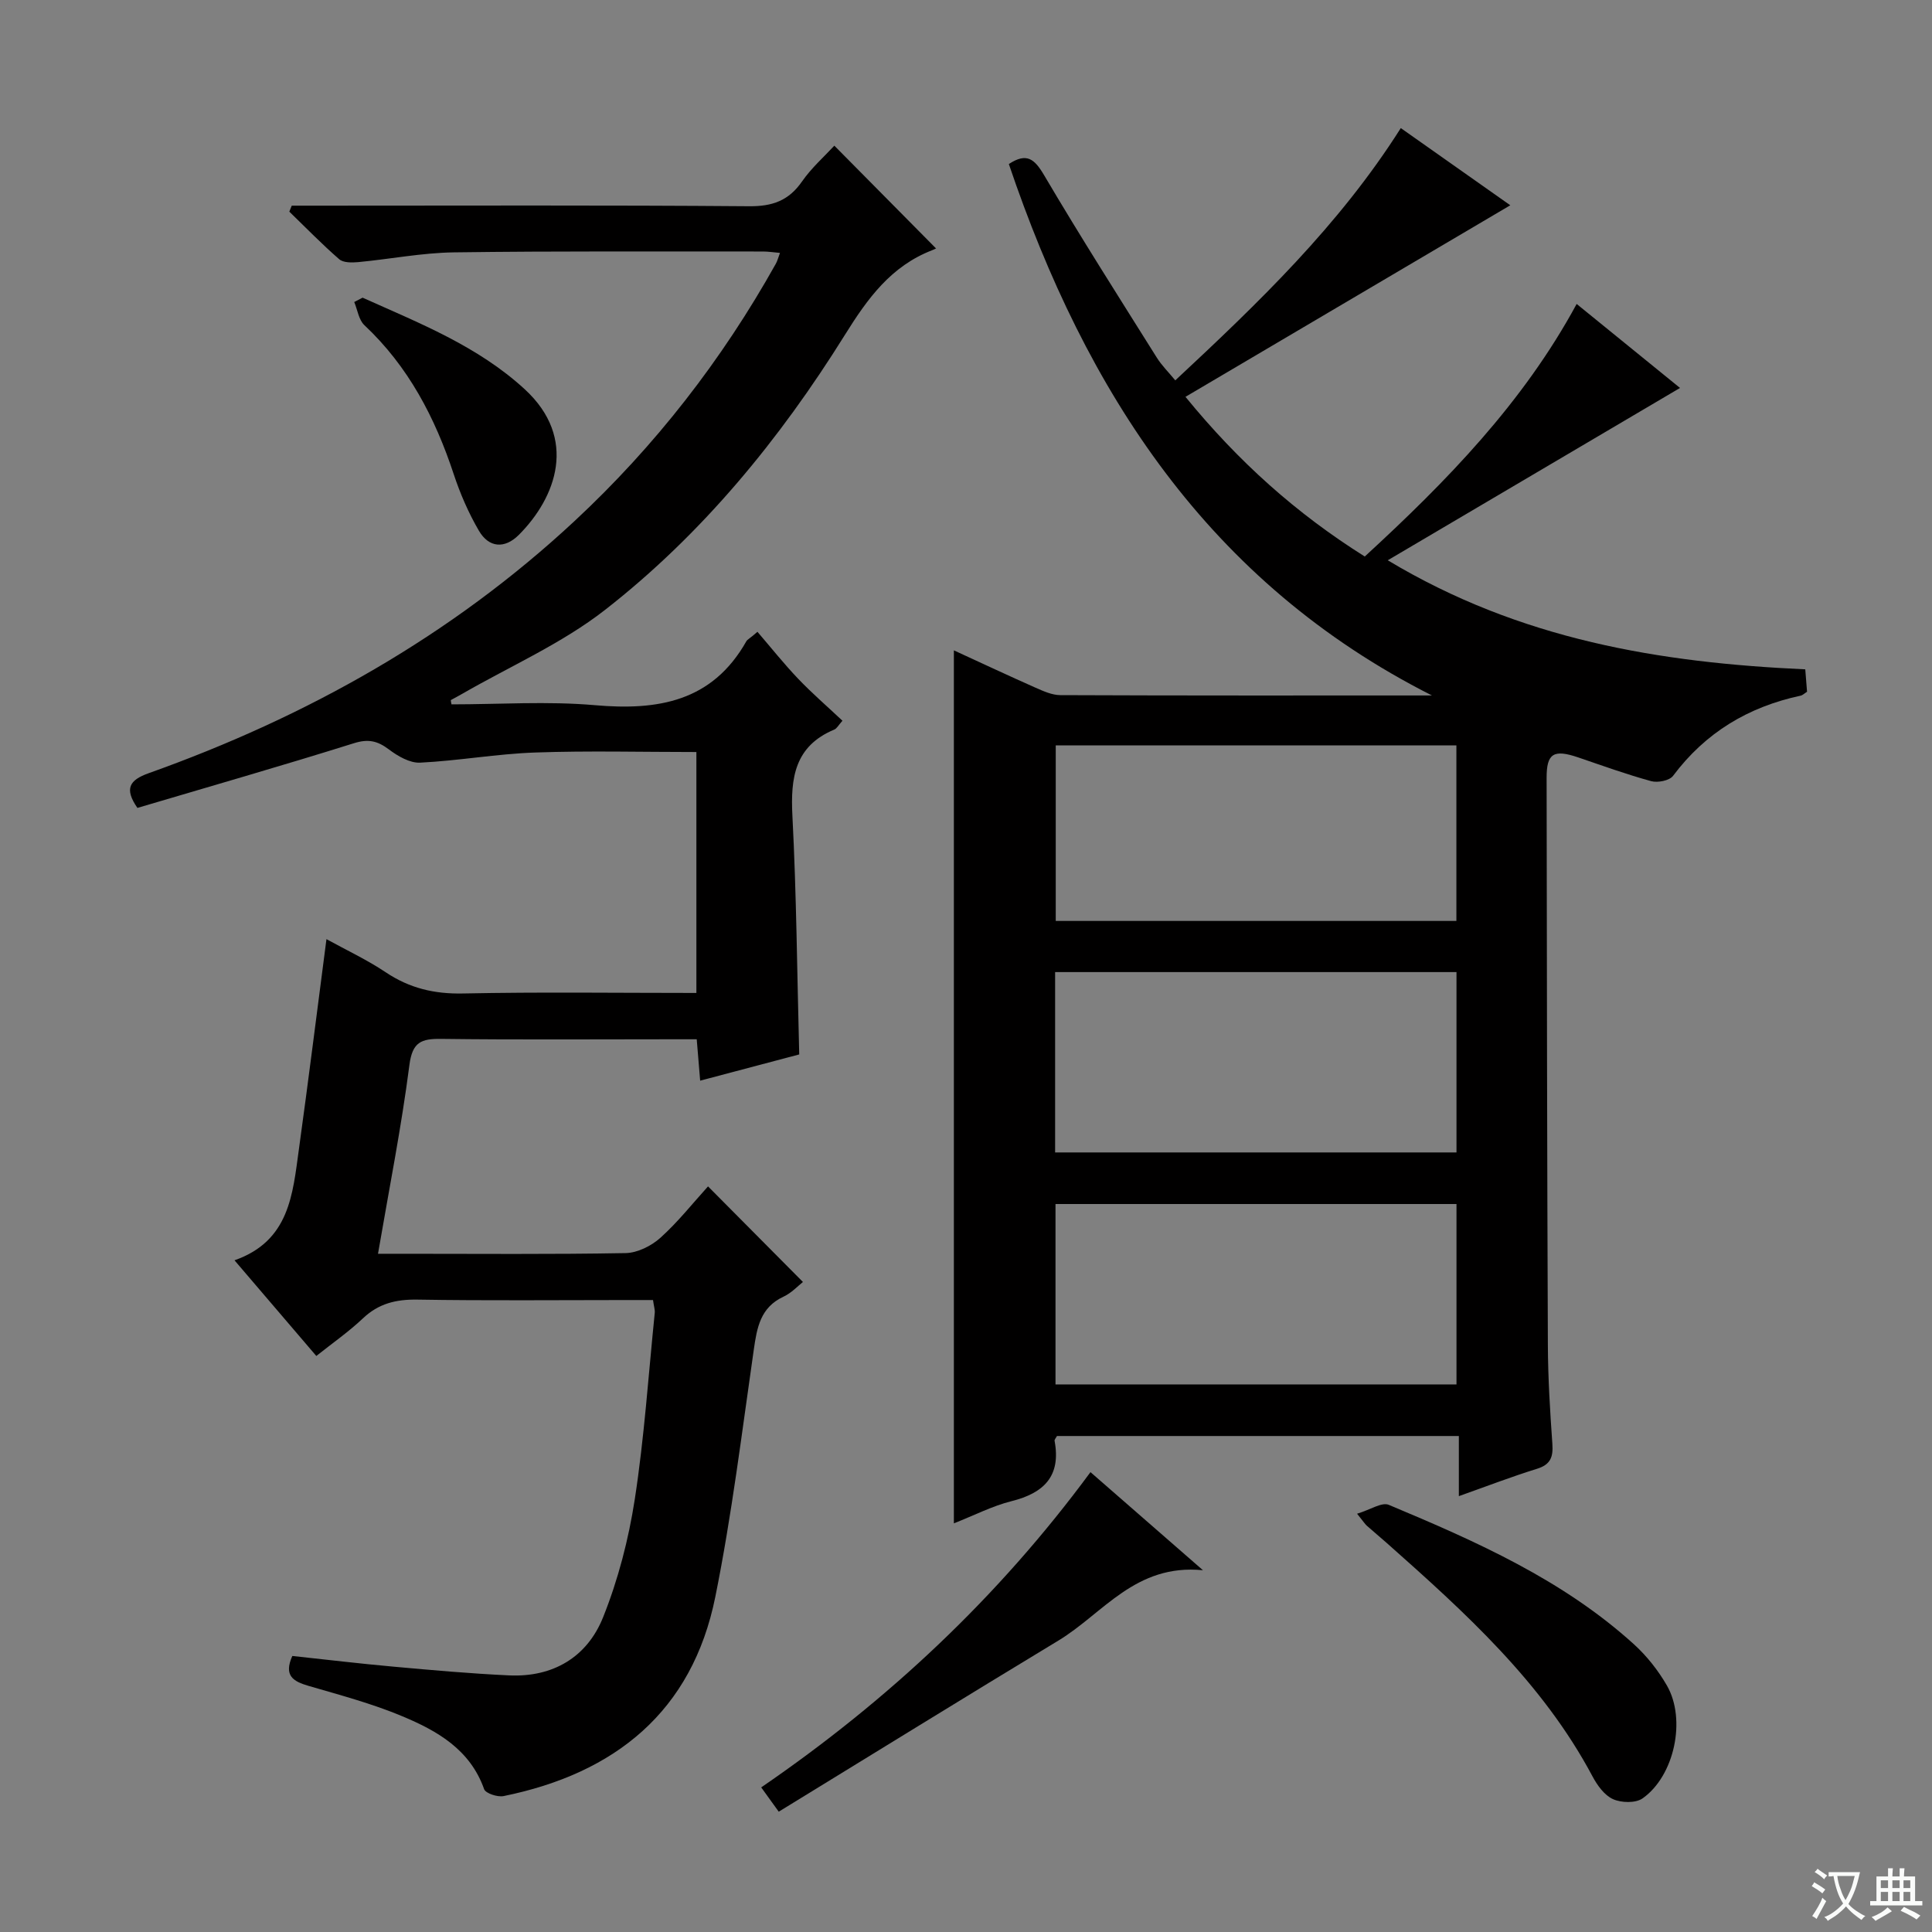 <svg enable-background="new 0 0 400 400" viewBox="0 0 400 400" xmlns="http://www.w3.org/2000/svg"><rect x="0" y="0" width="400" height="400" fill="#808080" stroke="none"/><path d="m377.9 391.2c-.2.3-.4.5-.6.8-.7-.6-1.4-1-2.2-1.5.2-.3.4-.5.5-.8.6.4 1.4.8 2.3 1.5zm-1.8 6.1c-.2-.2-.5-.4-.9-.6.4-.6.8-1.2 1.2-1.9s.7-1.3.9-1.9c.3.3.5.5.8.7-.7 1.3-1.4 2.6-2 3.7zm2.2-9c-.3.3-.5.5-.6.8-.6-.6-1.3-1.1-2-1.5.3-.3.5-.5.6-.7.6.5 1.3.9 2 1.4zm.3.2v-.9h2 4.5c-.3 1.3-.6 2.5-1 3.6s-.9 2.1-1.4 3c.4.5 1 1 1.6 1.4s1.2.8 1.9 1.1c-.3.2-.5.4-.8.8-.4-.3-1-.7-1.6-1.2s-1.2-1.1-1.6-1.6c-.5.6-1.1 1.1-1.7 1.6s-1.4.9-2.1 1.4c-.1-.3-.3-.5-.7-.8.6-.2 1.2-.5 1.9-1s1.4-1.1 2-1.8c-.5-.8-.9-1.6-1.2-2.5s-.6-2-.8-3.2c-.4.1-.7.1-1 .1zm2.5 2.7c.3 1 .7 1.7 1 2.2.3-.5.6-1.1 1-2s.6-1.9.9-3h-3.2-.4c.1.9.3 1.8.7 2.8z" fill="#fafbfa"/><path d="m396.5 388.5v1.5 3.6h1.5v.9c-.4 0-1 0-1.7 0h-7.9c-.5 0-.9 0-1.2 0v-.9h1.3v-3.5c0-.7 0-1.2 0-1.6h2.4c0-.8 0-1.4 0-1.7h1c0 .3-.1.8-.1 1.7h1.5c0-.8 0-1.4 0-1.7h1c0 .3-.1.9-.1 1.7zm-8.2 9.2c-.2-.3-.5-.5-.8-.8.8-.3 1.4-.6 1.9-.9s1-.7 1.4-1.1c.3.3.6.5.9.8-1.6 1-2.8 1.6-3.4 2zm2.6-6.8v-1.6h-1.5v1.6zm0 2.7v-1.9h-1.5v1.9zm2.4-2.7v-1.6h-1.5v1.6zm0 2.7v-1.9h-1.5v1.9zm.2 2 .7-.8c.4.2.9.5 1.6.8s1.3.7 1.8 1c-.3.3-.5.5-.8.8-.4-.3-1.5-1-3.3-1.8zm2-4.7v-1.6h-1.4v1.6zm0 2.7v-1.9h-1.4v1.9z" fill="#fafbfa"/><g fill="#010000"><path d="m296.47 143.99c-46.25-23.37-71.62-62.84-87.6-110.03 3.67-2.4 5.28-1.11 7.3 2.31 7.51 12.74 15.46 25.22 23.32 37.75 1.03 1.65 2.46 3.05 3.84 4.73 17.23-16.07 33.91-32.05 46.69-52.23 7.93 5.59 15.62 11.01 22.67 15.98-22.16 13.07-44.37 26.17-67.25 39.66 11 13.48 23 24.19 37.12 33.06 16.94-15.57 32.78-31.8 43.87-52.29 7.43 6.04 14.64 11.9 21.4 17.39-19.88 11.72-39.76 23.45-60.51 35.68 27.44 16.48 56.39 21.21 86.44 22.58.14 1.72.25 3.17.37 4.64-.54.34-.91.72-1.33.81-10.83 2.32-19.7 7.63-26.41 16.6-.74.99-3.18 1.47-4.53 1.1-5.11-1.4-10.1-3.21-15.12-4.92-5.07-1.72-6.54-.85-6.53 4.23.05 39.16.1 78.32.26 117.48.03 6.81.45 13.63.93 20.42.19 2.72-.37 4.29-3.19 5.16-5.2 1.61-10.3 3.58-16.17 5.66 0-4.42 0-8.28 0-12.45-28.16 0-55.72 0-83.21 0-.23.44-.54.75-.49 1 1.36 7.28-2.16 10.8-8.92 12.49-3.96.99-7.69 2.93-11.93 4.59 0-60.41 0-120.32 0-180.74 5.78 2.65 11.3 5.25 16.88 7.72 1.64.72 3.43 1.54 5.15 1.55 25.64.11 51.29.07 76.95.07zm-78.02 57.27v37.34h83.1c0-12.58 0-24.83 0-37.34-27.7 0-55.15 0-83.1 0zm83.1 48.02c-27.8 0-55.33 0-83.02 0v37.35h83.02c0-12.62 0-24.87 0-37.35zm-.02-94.95c-27.93 0-55.35 0-82.95 0v36.34h82.95c0-12.16 0-24.05 0-36.34z"/><path d="m93.48 145.83c9.9 0 19.86-.69 29.68.17 13.09 1.15 24.3-.74 31.37-13.24.22-.39.76-.59 2.29-1.95 2.8 3.25 5.47 6.62 8.43 9.72 2.87 3.01 6.03 5.73 9.17 8.69-.82.91-1.16 1.61-1.69 1.83-8.19 3.42-9.08 9.97-8.67 17.86.84 16.26.97 32.56 1.41 49.4-6.52 1.73-13.32 3.53-20.51 5.43-.25-3.03-.45-5.46-.71-8.57-1.91 0-3.67 0-5.43 0-15.83 0-31.66.12-47.49-.08-4.12-.05-5.96.65-6.57 5.43-1.65 12.8-4.17 25.48-6.5 39.06h5.28c15.33 0 30.66.14 45.99-.14 2.45-.05 5.32-1.48 7.19-3.16 3.66-3.29 6.75-7.22 9.87-10.65 6.63 6.68 12.93 13.03 19.65 19.79-1.01.79-2.35 2.26-4.02 3.04-4.8 2.23-5.5 6.4-6.16 11-2.46 17.08-4.55 34.25-7.96 51.14-4.79 23.75-20.74 36.56-43.84 41.26-1.25.25-3.72-.56-4.03-1.44-2.91-8.23-9.75-12.09-16.99-15.11-6.24-2.61-12.85-4.37-19.37-6.27-3.14-.92-5.18-2.08-3.35-6.19 6.92.74 13.96 1.59 21.02 2.22 7.94.72 15.89 1.43 23.85 1.8 9.13.43 16.19-3.81 19.48-12.05 3.11-7.77 5.27-16.1 6.55-24.39 1.97-12.78 2.83-25.74 4.14-38.62.06-.63-.17-1.29-.36-2.65-1.77 0-3.53 0-5.29 0-14.5 0-29 .15-43.49-.09-4.43-.07-8.03.8-11.29 3.89-2.88 2.73-6.17 5.02-9.64 7.78-5.7-6.66-11.26-13.17-16.94-19.81 11.41-3.99 12.05-13.72 13.33-22.96 1.98-14.3 3.76-28.62 5.71-43.53 4.08 2.25 8.39 4.26 12.3 6.88 4.91 3.28 10.02 4.49 15.94 4.37 15.97-.33 31.94-.11 48.35-.11 0-16.76 0-33.12 0-49.88-11.23 0-22.33-.29-33.41.1-7.95.28-15.85 1.71-23.8 2.1-2.13.1-4.63-1.36-6.47-2.75-2.35-1.77-4.26-2.21-7.24-1.27-14.86 4.66-29.84 8.95-44.81 13.39-2.75-3.98-1.68-5.75 2.31-7.18 32.77-11.68 62.61-28.4 88.2-52.22 16.7-15.54 30.54-33.36 41.67-53.27.31-.55.46-1.18.86-2.24-1.4-.12-2.47-.29-3.54-.29-21.33.02-42.66-.11-63.98.18-6.61.09-13.21 1.4-19.82 2.02-1.3.12-3.07.14-3.92-.6-3.59-3.12-6.91-6.54-10.33-9.85.17-.41.33-.83.5-1.24h5.72c29.66 0 59.32-.12 88.98.12 4.82.04 8.19-1.15 10.95-5.13 1.97-2.83 4.63-5.18 6.69-7.41 6.99 7.06 13.84 13.98 21.04 21.26.37-.18-.2.16-.8.39-8.51 3.3-13.34 9.96-18.05 17.52-13.46 21.59-29.54 41.24-49.65 56.93-8.93 6.97-19.64 11.66-29.55 17.37-.79.46-1.6.88-2.4 1.32.02.3.09.59.15.88z"/><path d="m280.97 313.4c2.74-.82 5.12-2.45 6.56-1.84 18.08 7.57 36.03 15.5 50.78 28.89 2.66 2.42 5 5.39 6.8 8.51 4.06 7.03 1.57 18.74-5.04 23.38-1.44 1.01-4.4.93-6.12.15-1.78-.8-3.26-2.87-4.24-4.71-10.38-19.5-26.42-33.97-42.61-48.33-1.37-1.21-2.78-2.38-4.14-3.59-.36-.33-.62-.76-1.99-2.46z"/><path d="m225.77 304.79c7.57 6.6 14.79 12.9 23.29 20.31-14-1.39-20.67 8.96-29.91 14.55-19.32 11.68-38.53 23.56-57.92 35.44-1.65-2.29-2.49-3.45-3.63-5.03 26.26-18 49.09-39.37 68.17-65.27z"/><path d="m75.07 61.63c11.76 5.28 23.83 10.01 33.56 18.95 11.08 10.18 6.52 22.42-1.21 30.16-2.93 2.93-6.2 2.69-8.27-.86-2.15-3.68-3.88-7.68-5.22-11.73-3.86-11.69-9.38-22.28-18.49-30.83-1.17-1.1-1.42-3.17-2.1-4.79.58-.3 1.16-.6 1.73-.9z"/></g></svg>